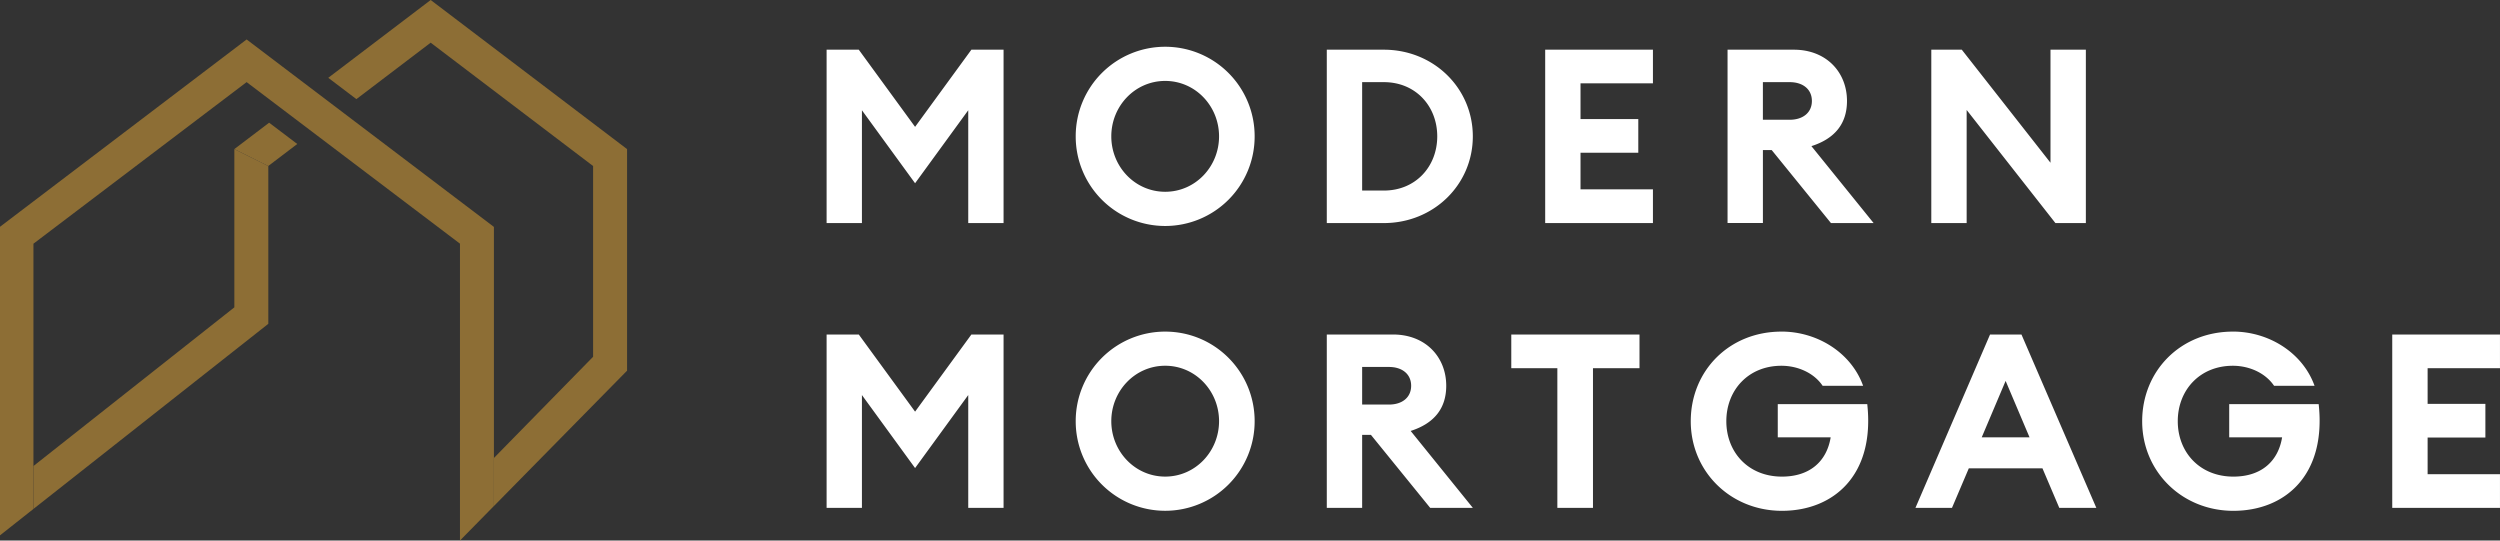 <svg width="148" height="32" fill="none" xmlns="http://www.w3.org/2000/svg"><rect width="100%" height="100%" fill="#333333" stroke="none"/><path d="M51.026 6.527v6.677h-2.091V2.942h1.905l3.333 4.568 3.333-4.568h1.905v10.262H57.32V6.527l-3.147 4.321-3.147-4.321zm17.954 4.826c1.788 0 3.188-1.49 3.188-3.28 0-1.792-1.4-3.282-3.189-3.282-1.788 0-3.19 1.488-3.19 3.281 0 1.793 1.401 3.281 3.19 3.281zm0 2.025a5.295 5.295 0 01-5.298-5.306 5.294 5.294 0 015.297-5.304 5.294 5.294 0 015.296 5.304 5.296 5.296 0 01-5.296 5.306zm12.944-2.097c1.89 0 3.161-1.43 3.161-3.209 0-1.778-1.27-3.209-3.161-3.209h-1.285v6.418h1.285zm-3.378-8.339h3.378c2.943 0 5.267 2.27 5.267 5.132 0 2.863-2.324 5.132-5.267 5.132h-3.378V2.942zm12.929 0h6.379v1.993h-4.287v2.112h3.42v1.995h-3.42v2.167h4.287v1.995h-6.379V2.942zM105.95 7.09c.778 0 1.314-.419 1.314-1.113s-.534-1.114-1.314-1.114h-1.587V7.09h1.587zm-3.679-4.148h3.925c1.919 0 3.146 1.33 3.146 3.035 0 1.373-.75 2.241-2.106 2.674l3.681 4.553h-2.526l-3.507-4.321h-.52v4.32h-2.093V2.944zm19.408 10.262l-5.253-6.694v6.694h-2.093V2.942h1.805l5.251 6.692V2.942h2.094v10.262h-1.804zM51.026 23.387v6.677h-2.091V19.803h1.905l3.333 4.567 3.333-4.567h1.905v10.261H57.32v-6.677l-3.147 4.322-3.147-4.322zm17.954 4.827c1.788 0 3.188-1.49 3.188-3.281 0-1.792-1.4-3.281-3.189-3.281-1.788 0-3.19 1.49-3.19 3.28 0 1.792 1.401 3.282 3.19 3.282zm0 2.024a5.295 5.295 0 01-5.298-5.303 5.295 5.295 0 015.297-5.304c2.93 0 5.296 2.37 5.296 5.304a5.295 5.295 0 01-5.296 5.303zm13.247-6.288c.78 0 1.313-.418 1.313-1.112 0-.694-.534-1.114-1.313-1.114h-1.588v2.226h1.588zm-3.681-4.147h3.924c1.92 0 3.147 1.33 3.147 3.035 0 1.373-.75 2.24-2.106 2.674l3.68 4.552h-2.525l-3.507-4.32h-.52v4.32h-2.093V19.803zm13.649 1.995h-2.727v-1.995h7.59v1.995h-2.754v8.266h-2.109v-8.266zm13.265-2.169c2.151 0 4.143 1.271 4.836 3.209h-2.397c-.504-.752-1.457-1.185-2.439-1.185-1.962 0-3.261 1.446-3.261 3.282 0 1.835 1.299 3.28 3.291 3.28 1.659 0 2.655-.91 2.886-2.326h-3.132v-1.965h5.298c.462 4.221-2.007 6.316-5.052 6.316-3.045 0-5.397-2.328-5.397-5.304 0-2.975 2.265-5.305 5.367-5.305m14.688 6.257l-1.415-3.339-1.414 3.339h2.829zm-2.337-6.085h1.86l4.431 10.261h-2.193l-.996-2.34h-4.359l-.996 2.34h-2.163l4.416-10.261zm14.374-.174c2.151 0 4.143 1.271 4.836 3.209h-2.397c-.506-.752-1.458-1.185-2.439-1.185-1.962 0-3.261 1.446-3.261 3.282 0 1.835 1.299 3.28 3.291 3.28 1.659 0 2.655-.91 2.886-2.326h-3.132v-1.965h5.297c.462 4.221-2.006 6.316-5.051 6.316-3.045 0-5.398-2.328-5.398-5.304 0-2.975 2.266-5.305 5.368-5.305m9.436.172h6.378v1.995h-4.284v2.11h3.42v1.994h-3.42v2.17h4.284v1.992h-6.378V19.803z" fill="#fff"/><path d="M0 13.426l14.6-11.09 14.64 11.097v16.522L27.23 32V14.425L14.6 4.861 1.98 14.427v15.702L0 31.693V13.426z" fill="#8D6E35"/><path d="M37.122 8.827v13.117l-7.879 8.01v-2.845l5.869-5.989V9.829l-9.616-7.302V0l11.626 8.827zM21.098 5.868l4.398-3.342V0l-6.063 4.606 1.665 1.262zm-5.214 3.96v9.342L1.98 30.129v-2.54l11.893-9.394V8.827l2.01 1.001z" fill="#8D6E35"/><path d="M15.933 7.263l-2.062 1.564 2.01 1.001 1.717-1.304-1.665-1.26z" fill="#8D6E35"/></svg>